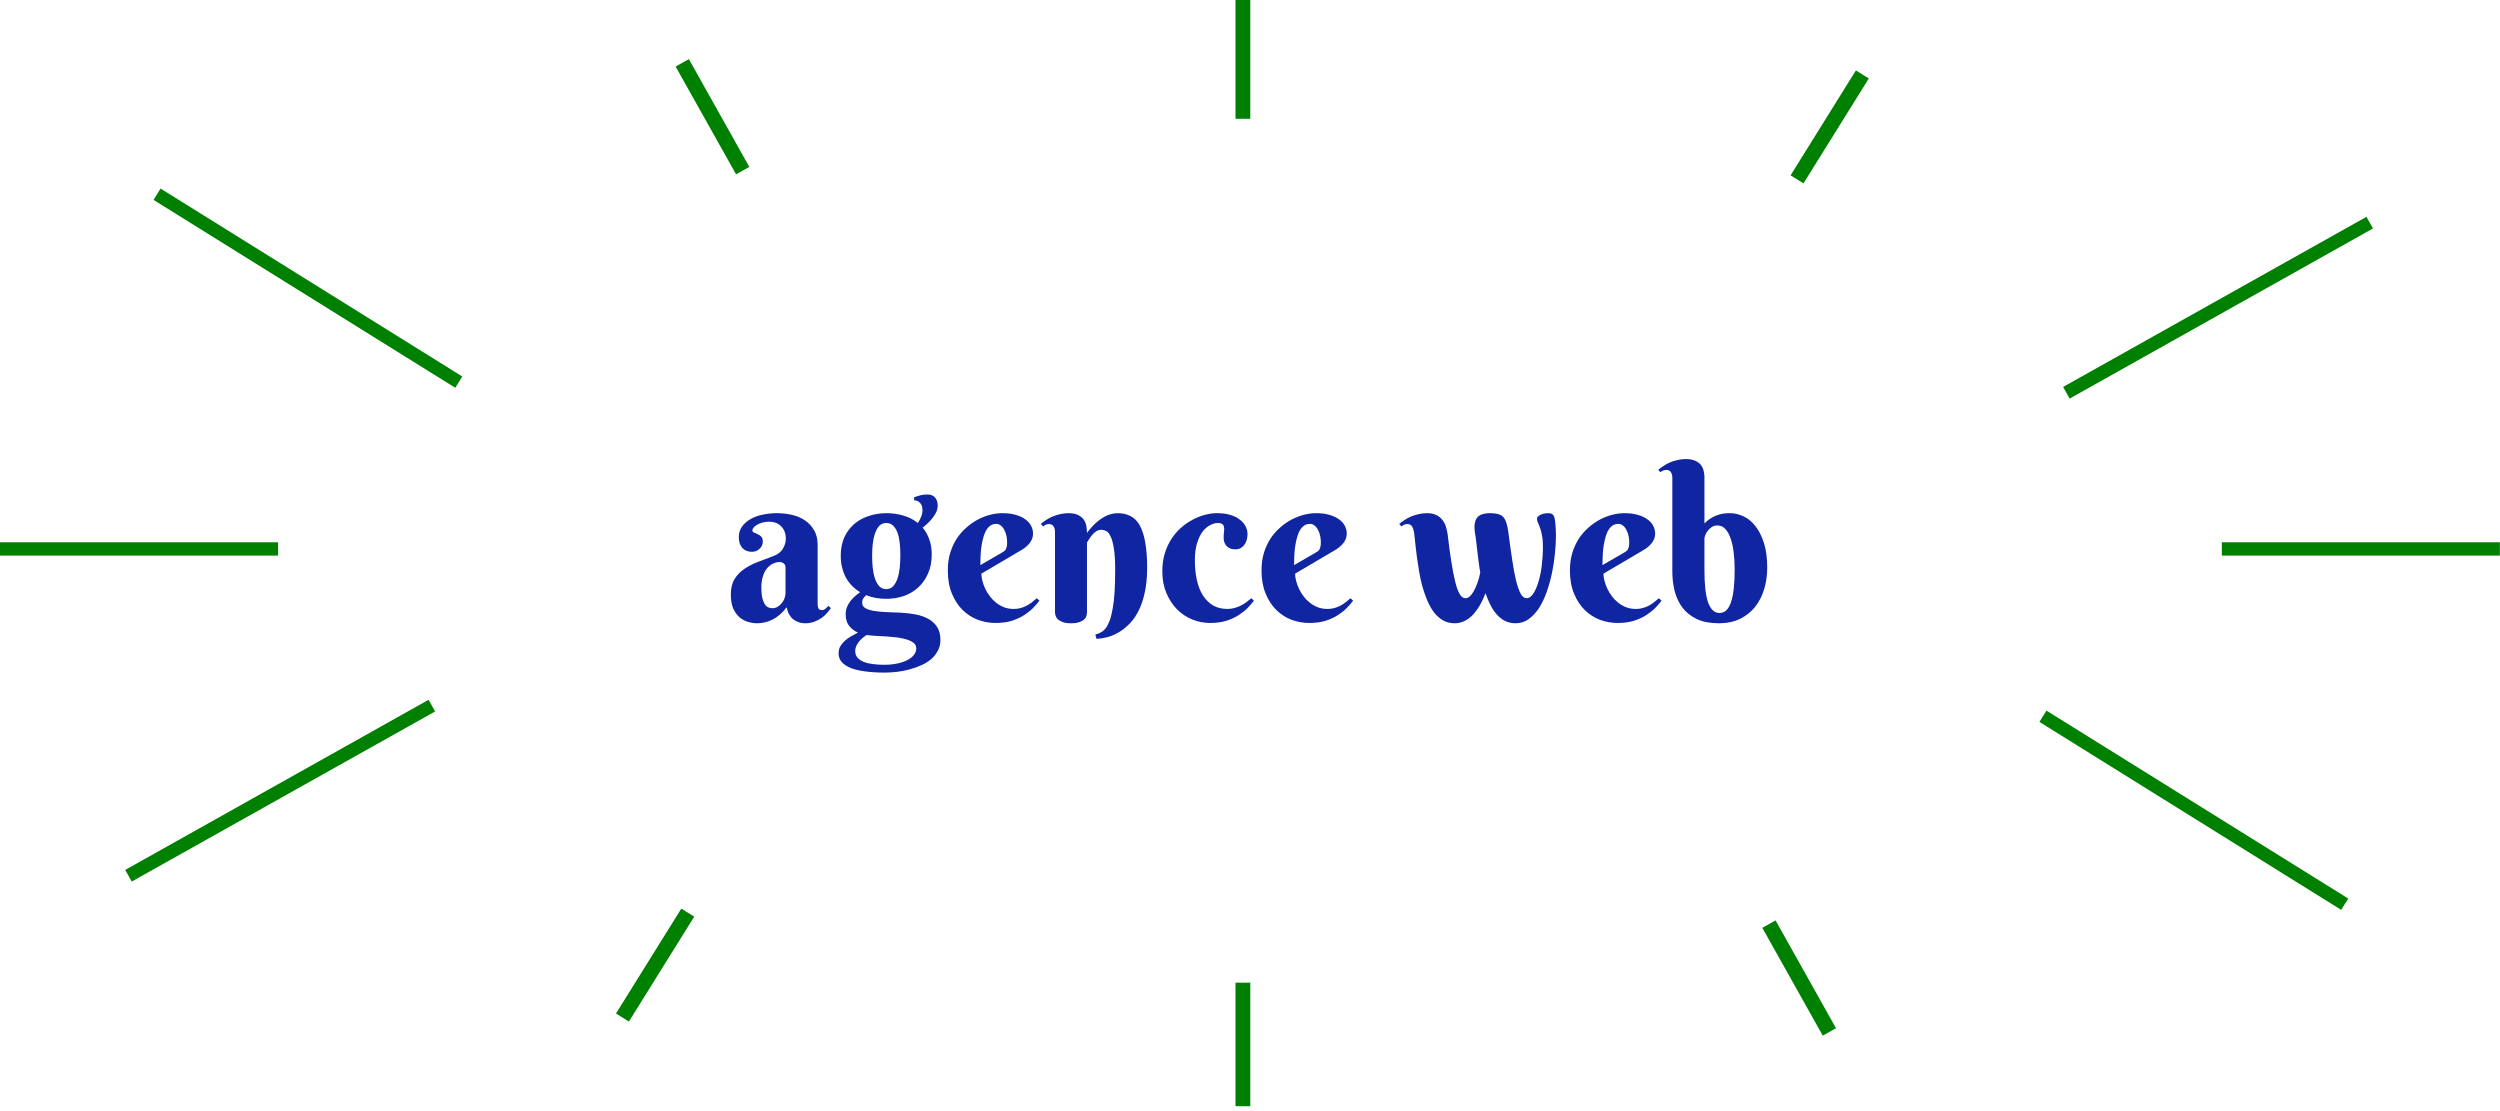 <svg xmlns="http://www.w3.org/2000/svg" xmlns:xlink="http://www.w3.org/1999/xlink" width="360" zoomAndPan="magnify" viewBox="0 0 270 120" height="160" preserveAspectRatio="xMidYMid meet" version="1.0"><defs><g/><clipPath id="487e458505"><path d="M 133.434 106.125 L 135.031 106.125 L 135.031 119.48 L 133.434 119.48 Z M 133.434 106.125 " clip-rule="nonzero"/></clipPath><clipPath id="1335e27e6d"><path d="M 133.434 0 L 135.031 0 L 135.031 12.832 L 133.434 12.832 Z M 133.434 0 " clip-rule="nonzero"/></clipPath><clipPath id="086b8368d3"><path d="M 0 58.566 L 30.035 58.566 L 30.035 60.008 L 0 60.008 Z M 0 58.566 " clip-rule="nonzero"/></clipPath><clipPath id="39140abfde"><path d="M 239.941 58.566 L 269.988 58.566 L 269.988 60.008 L 239.941 60.008 Z M 239.941 58.566 " clip-rule="nonzero"/></clipPath><clipPath id="98487ee4e5"><path d="M 66 98 L 75 98 L 75 111 L 66 111 Z M 66 98 " clip-rule="nonzero"/></clipPath><clipPath id="d4506c2021"><path d="M 74.977 98.996 L 67.918 110.332 L 66.523 109.465 L 73.582 98.129 Z M 74.977 98.996 " clip-rule="nonzero"/></clipPath><clipPath id="525638457e"><path d="M 193 7 L 202 7 L 202 20 L 193 20 Z M 193 7 " clip-rule="nonzero"/></clipPath><clipPath id="9cb9b3db09"><path d="M 201.832 8.473 L 194.773 19.809 L 193.379 18.941 L 200.438 7.605 Z M 201.832 8.473 " clip-rule="nonzero"/></clipPath><clipPath id="af152aee5d"><path d="M 16 20 L 50 20 L 50 42 L 16 42 Z M 16 20 " clip-rule="nonzero"/></clipPath><clipPath id="55466a426a"><path d="M 49.172 41.883 L 16.578 21.586 L 17.34 20.363 L 49.93 40.664 Z M 49.172 41.883 " clip-rule="nonzero"/></clipPath><clipPath id="0db87c993a"><path d="M 220 76 L 254 76 L 254 99 L 220 99 Z M 220 76 " clip-rule="nonzero"/></clipPath><clipPath id="5b82d4d374"><path d="M 252.848 98.266 L 220.258 77.965 L 221.02 76.746 L 253.609 97.043 Z M 252.848 98.266 " clip-rule="nonzero"/></clipPath><clipPath id="500e79c150"><path d="M 13 75 L 47 75 L 47 96 L 13 96 Z M 13 75 " clip-rule="nonzero"/></clipPath><clipPath id="f9698a1d6a"><path d="M 46.992 76.836 L 14.227 95.207 L 13.523 93.953 L 46.285 75.578 Z M 46.992 76.836 " clip-rule="nonzero"/></clipPath><clipPath id="2ba7f21e7a"><path d="M 222 23 L 257 23 L 257 44 L 222 44 Z M 222 23 " clip-rule="nonzero"/></clipPath><clipPath id="38d99acfaf"><path d="M 256.285 24.672 L 223.52 43.047 L 222.816 41.789 L 255.578 23.418 Z M 256.285 24.672 " clip-rule="nonzero"/></clipPath><clipPath id="d915478d9f"><path d="M 72 6 L 81 6 L 81 19 L 72 19 Z M 72 6 " clip-rule="nonzero"/></clipPath><clipPath id="5b023e5bf5"><path d="M 79.496 18.828 L 72.965 7.184 L 74.395 6.379 L 80.926 18.027 Z M 79.496 18.828 " clip-rule="nonzero"/></clipPath><clipPath id="ae61e06bd2"><path d="M 190 99 L 199 99 L 199 112 L 190 112 Z M 190 99 " clip-rule="nonzero"/></clipPath><clipPath id="40a8eff338"><path d="M 196.859 111.848 L 190.328 100.203 L 191.758 99.398 L 198.289 111.047 Z M 196.859 111.848 " clip-rule="nonzero"/></clipPath></defs><rect x="-27" width="324" fill="#ffffff" y="-12" height="144" fill-opacity="1"/><rect x="-27" width="324" fill="#ffffff" y="-12" height="144" fill-opacity="1"/><g clip-path="url(#487e458505)"><path fill="#008000" d="M 139.562 106.125 L 139.562 119.473 L 129.961 119.473 L 129.961 106.125 Z M 139.562 106.125 " fill-opacity="1" fill-rule="nonzero"/></g><g clip-path="url(#1335e27e6d)"><path fill="#008000" d="M 139.562 -0.52 L 139.562 12.828 L 129.961 12.828 L 129.961 -0.52 Z M 139.562 -0.52 " fill-opacity="1" fill-rule="nonzero"/></g><g clip-path="url(#086b8368d3)"><path fill="#008000" d="M 30.035 64.086 L 0 64.086 L 0 54.488 L 30.035 54.488 Z M 30.035 64.086 " fill-opacity="1" fill-rule="nonzero"/></g><g clip-path="url(#39140abfde)"><path fill="#008000" d="M 269.988 64.086 L 239.957 64.086 L 239.957 54.488 L 269.988 54.488 Z M 269.988 64.086 " fill-opacity="1" fill-rule="nonzero"/></g><g clip-path="url(#98487ee4e5)"><g clip-path="url(#d4506c2021)"><path fill="#008000" d="M 78.926 101.457 L 71.871 112.789 L 63.723 107.711 L 70.777 96.383 Z M 78.926 101.457 " fill-opacity="1" fill-rule="nonzero"/></g></g><g clip-path="url(#525638457e)"><g clip-path="url(#9cb9b3db09)"><path fill="#008000" d="M 205.781 10.934 L 198.727 22.262 L 190.578 17.188 L 197.637 5.859 Z M 205.781 10.934 " fill-opacity="1" fill-rule="nonzero"/></g></g><g clip-path="url(#af152aee5d)"><g clip-path="url(#55466a426a)"><path fill="#008000" d="M 47.012 45.348 L 14.422 25.051 L 19.496 16.902 L 52.086 37.199 Z M 47.012 45.348 " fill-opacity="1" fill-rule="nonzero"/></g></g><g clip-path="url(#0db87c993a)"><g clip-path="url(#5b82d4d374)"><path fill="#008000" d="M 250.691 101.727 L 218.102 81.43 L 223.176 73.281 L 255.766 93.582 Z M 250.691 101.727 " fill-opacity="1" fill-rule="nonzero"/></g></g><g clip-path="url(#500e79c150)"><g clip-path="url(#f9698a1d6a)"><path fill="#008000" d="M 48.984 80.395 L 16.215 98.77 L 11.523 90.395 L 44.293 72.02 Z M 48.984 80.395 " fill-opacity="1" fill-rule="nonzero"/></g></g><g clip-path="url(#2ba7f21e7a)"><g clip-path="url(#38d99acfaf)"><path fill="#008000" d="M 258.277 28.23 L 225.512 46.605 L 220.816 38.234 L 253.586 19.859 Z M 258.277 28.23 " fill-opacity="1" fill-rule="nonzero"/></g></g><g clip-path="url(#d915478d9f)"><g clip-path="url(#5b023e5bf5)"><path fill="#008000" d="M 75.445 21.102 L 68.918 9.457 L 77.289 4.766 L 83.816 16.406 Z M 75.445 21.102 " fill-opacity="1" fill-rule="nonzero"/></g></g><g clip-path="url(#ae61e06bd2)"><g clip-path="url(#40a8eff338)"><path fill="#008000" d="M 192.809 114.121 L 186.277 102.477 L 194.652 97.781 L 201.18 109.426 Z M 192.809 114.121 " fill-opacity="1" fill-rule="nonzero"/></g></g><g fill="#1025a1" fill-opacity="1"><g transform="translate(78.352, 67.125)"><g><path d="M 6.484 -5.844 C 6.484 -6.031 6.422 -6.172 6.297 -6.266 C 6.18 -6.367 6.031 -6.422 5.844 -6.422 C 5.582 -6.422 5.332 -6.359 5.094 -6.234 C 4.852 -6.117 4.641 -5.941 4.453 -5.703 C 4.273 -5.473 4.133 -5.188 4.031 -4.844 C 3.926 -4.5 3.875 -4.102 3.875 -3.656 C 3.875 -3.219 3.906 -2.852 3.969 -2.562 C 4.039 -2.281 4.129 -2.055 4.234 -1.891 C 4.336 -1.723 4.461 -1.602 4.609 -1.531 C 4.754 -1.469 4.906 -1.438 5.062 -1.438 C 5.258 -1.438 5.441 -1.484 5.609 -1.578 C 5.785 -1.68 5.938 -1.812 6.062 -1.969 C 6.195 -2.125 6.301 -2.301 6.375 -2.5 C 6.445 -2.695 6.484 -2.895 6.484 -3.094 Z M 4.688 -10.781 C 4.438 -10.781 4.203 -10.75 3.984 -10.688 C 3.766 -10.625 3.578 -10.547 3.422 -10.453 C 3.266 -10.367 3.141 -10.27 3.047 -10.156 C 2.953 -10.051 2.906 -9.953 2.906 -9.859 C 2.906 -9.742 2.961 -9.66 3.078 -9.609 C 3.203 -9.566 3.332 -9.508 3.469 -9.438 C 3.613 -9.375 3.742 -9.285 3.859 -9.172 C 3.973 -9.055 4.031 -8.879 4.031 -8.641 C 4.031 -8.484 4 -8.336 3.938 -8.203 C 3.875 -8.066 3.785 -7.945 3.672 -7.844 C 3.566 -7.75 3.441 -7.672 3.297 -7.609 C 3.148 -7.555 3 -7.531 2.844 -7.531 C 2.414 -7.531 2.07 -7.672 1.812 -7.953 C 1.562 -8.242 1.438 -8.625 1.438 -9.094 C 1.438 -9.551 1.555 -9.941 1.797 -10.266 C 2.035 -10.598 2.348 -10.867 2.734 -11.078 C 3.117 -11.297 3.555 -11.453 4.047 -11.547 C 4.535 -11.648 5.023 -11.703 5.516 -11.703 C 6.098 -11.703 6.656 -11.641 7.188 -11.516 C 7.727 -11.391 8.203 -11.188 8.609 -10.906 C 9.016 -10.625 9.336 -10.27 9.578 -9.844 C 9.828 -9.414 9.953 -8.895 9.953 -8.281 L 9.953 -1.922 C 9.953 -1.848 9.957 -1.77 9.969 -1.688 C 9.977 -1.602 9.992 -1.523 10.016 -1.453 C 10.047 -1.391 10.094 -1.336 10.156 -1.297 C 10.219 -1.254 10.305 -1.234 10.422 -1.234 C 10.555 -1.234 10.68 -1.281 10.797 -1.375 C 10.91 -1.477 11.016 -1.582 11.109 -1.688 L 11.391 -1.453 C 11.273 -1.297 11.141 -1.125 10.984 -0.938 C 10.828 -0.75 10.633 -0.57 10.406 -0.406 C 10.176 -0.238 9.91 -0.098 9.609 0.016 C 9.316 0.129 8.977 0.188 8.594 0.188 C 8.113 0.188 7.691 0.047 7.328 -0.234 C 6.961 -0.523 6.723 -0.961 6.609 -1.547 C 6.367 -1.223 6.117 -0.953 5.859 -0.734 C 5.598 -0.516 5.332 -0.336 5.062 -0.203 C 4.789 -0.066 4.516 0.031 4.234 0.094 C 3.961 0.156 3.691 0.188 3.422 0.188 C 3.055 0.188 2.703 0.129 2.359 0.016 C 2.023 -0.098 1.723 -0.273 1.453 -0.516 C 1.191 -0.766 0.977 -1.082 0.812 -1.469 C 0.656 -1.863 0.578 -2.344 0.578 -2.906 C 0.578 -3.594 0.711 -4.156 0.984 -4.594 C 1.254 -5.031 1.609 -5.395 2.047 -5.688 C 2.484 -5.988 2.984 -6.242 3.547 -6.453 C 4.109 -6.66 4.68 -6.879 5.266 -7.109 C 5.703 -7.285 6.02 -7.547 6.219 -7.891 C 6.414 -8.234 6.516 -8.582 6.516 -8.938 C 6.516 -9.5 6.348 -9.945 6.016 -10.281 C 5.691 -10.613 5.25 -10.781 4.688 -10.781 Z M 4.688 -10.781 "/></g></g></g><g fill="#1025a1" fill-opacity="1"><g transform="translate(89.879, 67.125)"><g><path d="M 0.922 -7.094 C 0.922 -7.863 1.051 -8.535 1.312 -9.109 C 1.582 -9.68 1.941 -10.16 2.391 -10.547 C 2.848 -10.93 3.375 -11.219 3.969 -11.406 C 4.562 -11.602 5.188 -11.703 5.844 -11.703 C 6.5 -11.703 7.117 -11.613 7.703 -11.438 C 8.285 -11.27 8.801 -11.004 9.25 -10.641 C 9.395 -10.859 9.516 -11.086 9.609 -11.328 C 9.703 -11.566 9.75 -11.805 9.75 -12.047 C 9.75 -12.367 9.66 -12.625 9.484 -12.812 C 9.316 -13 9.102 -13.094 8.844 -13.094 L 8.844 -13.422 C 9.008 -13.473 9.156 -13.52 9.281 -13.562 C 9.406 -13.602 9.52 -13.633 9.625 -13.656 C 9.727 -13.676 9.832 -13.691 9.938 -13.703 C 10.051 -13.711 10.172 -13.719 10.297 -13.719 C 10.648 -13.719 10.922 -13.609 11.109 -13.391 C 11.297 -13.172 11.391 -12.875 11.391 -12.5 C 11.391 -12.27 11.336 -12.039 11.234 -11.812 C 11.129 -11.594 10.992 -11.379 10.828 -11.172 C 10.672 -10.973 10.5 -10.785 10.312 -10.609 C 10.125 -10.43 9.941 -10.273 9.766 -10.141 C 10.078 -9.773 10.316 -9.352 10.484 -8.875 C 10.66 -8.395 10.75 -7.848 10.75 -7.234 C 10.75 -6.453 10.613 -5.766 10.344 -5.172 C 10.082 -4.578 9.727 -4.078 9.281 -3.672 C 8.832 -3.266 8.312 -2.957 7.719 -2.75 C 7.125 -2.551 6.5 -2.453 5.844 -2.453 C 5.457 -2.453 5.078 -2.484 4.703 -2.547 C 4.336 -2.617 3.992 -2.719 3.672 -2.844 C 3.555 -2.75 3.453 -2.633 3.359 -2.5 C 3.273 -2.363 3.234 -2.211 3.234 -2.047 C 3.234 -1.773 3.352 -1.57 3.594 -1.438 C 3.832 -1.301 4.148 -1.203 4.547 -1.141 C 4.953 -1.078 5.406 -1.035 5.906 -1.016 C 6.414 -1.004 6.93 -0.984 7.453 -0.953 C 7.984 -0.922 8.5 -0.859 9 -0.766 C 9.508 -0.672 9.961 -0.516 10.359 -0.297 C 10.754 -0.086 11.07 0.195 11.312 0.562 C 11.562 0.938 11.688 1.414 11.688 2 C 11.688 2.438 11.594 2.82 11.406 3.156 C 11.227 3.5 10.988 3.801 10.688 4.062 C 10.383 4.32 10.031 4.539 9.625 4.719 C 9.219 4.906 8.789 5.055 8.344 5.172 C 7.895 5.297 7.441 5.383 6.984 5.438 C 6.523 5.488 6.082 5.516 5.656 5.516 C 4.895 5.516 4.207 5.473 3.594 5.391 C 2.977 5.316 2.457 5.195 2.031 5.031 C 1.602 4.863 1.27 4.645 1.031 4.375 C 0.801 4.113 0.688 3.801 0.688 3.438 C 0.688 3.176 0.742 2.93 0.859 2.703 C 0.984 2.484 1.145 2.281 1.344 2.094 C 1.539 1.914 1.766 1.754 2.016 1.609 C 2.266 1.461 2.52 1.32 2.781 1.188 C 2.395 1.031 2.078 0.789 1.828 0.469 C 1.578 0.156 1.453 -0.266 1.453 -0.797 C 1.453 -1.066 1.5 -1.32 1.594 -1.562 C 1.695 -1.801 1.82 -2.02 1.969 -2.219 C 2.125 -2.414 2.297 -2.594 2.484 -2.75 C 2.672 -2.914 2.848 -3.055 3.016 -3.172 C 2.711 -3.348 2.43 -3.566 2.172 -3.828 C 1.91 -4.086 1.688 -4.379 1.5 -4.703 C 1.32 -5.035 1.18 -5.398 1.078 -5.797 C 0.973 -6.191 0.922 -6.625 0.922 -7.094 Z M 7.359 -7.188 C 7.359 -7.625 7.336 -8.047 7.297 -8.453 C 7.254 -8.867 7.176 -9.238 7.062 -9.562 C 6.945 -9.883 6.789 -10.145 6.594 -10.344 C 6.395 -10.539 6.145 -10.641 5.844 -10.641 C 5.531 -10.641 5.273 -10.535 5.078 -10.328 C 4.891 -10.129 4.738 -9.859 4.625 -9.516 C 4.508 -9.18 4.426 -8.801 4.375 -8.375 C 4.332 -7.957 4.312 -7.531 4.312 -7.094 C 4.312 -6.645 4.332 -6.207 4.375 -5.781 C 4.426 -5.352 4.508 -4.969 4.625 -4.625 C 4.738 -4.289 4.891 -4.02 5.078 -3.812 C 5.273 -3.602 5.531 -3.5 5.844 -3.5 C 6.145 -3.5 6.395 -3.609 6.594 -3.828 C 6.789 -4.047 6.945 -4.328 7.062 -4.672 C 7.176 -5.023 7.254 -5.422 7.297 -5.859 C 7.336 -6.297 7.359 -6.738 7.359 -7.188 Z M 9.078 2.906 C 9.078 2.664 8.984 2.469 8.797 2.312 C 8.609 2.164 8.359 2.039 8.047 1.938 C 7.742 1.844 7.398 1.77 7.016 1.719 C 6.629 1.676 6.238 1.641 5.844 1.609 C 5.445 1.586 5.055 1.566 4.672 1.547 C 4.297 1.523 3.973 1.492 3.703 1.453 C 3.547 1.566 3.391 1.688 3.234 1.812 C 3.086 1.945 2.957 2.086 2.844 2.234 C 2.738 2.379 2.648 2.531 2.578 2.688 C 2.516 2.852 2.484 3.02 2.484 3.188 C 2.484 3.477 2.566 3.719 2.734 3.906 C 2.898 4.094 3.125 4.242 3.406 4.359 C 3.688 4.473 4.016 4.551 4.391 4.594 C 4.766 4.645 5.16 4.672 5.578 4.672 C 6.117 4.672 6.609 4.625 7.047 4.531 C 7.484 4.438 7.852 4.305 8.156 4.141 C 8.457 3.984 8.688 3.797 8.844 3.578 C 9 3.367 9.078 3.145 9.078 2.906 Z M 9.078 2.906 "/></g></g></g><g fill="#1025a1" fill-opacity="1"><g transform="translate(101.677, 67.125)"><g><path d="M 4.312 -5.172 C 4.312 -4.93 4.348 -4.672 4.422 -4.391 C 4.492 -4.109 4.598 -3.82 4.734 -3.531 C 4.867 -3.25 5.035 -2.977 5.234 -2.719 C 5.43 -2.457 5.66 -2.223 5.922 -2.016 C 6.18 -1.816 6.469 -1.656 6.781 -1.531 C 7.102 -1.414 7.453 -1.359 7.828 -1.359 C 8.086 -1.359 8.328 -1.391 8.547 -1.453 C 8.773 -1.516 8.988 -1.598 9.188 -1.703 C 9.383 -1.805 9.57 -1.926 9.75 -2.062 C 9.938 -2.207 10.117 -2.359 10.297 -2.516 L 10.578 -2.25 C 10.398 -2.008 10.176 -1.75 9.906 -1.469 C 9.633 -1.195 9.305 -0.938 8.922 -0.688 C 8.547 -0.445 8.102 -0.242 7.594 -0.078 C 7.082 0.078 6.5 0.156 5.844 0.156 C 5.188 0.156 4.547 0.039 3.922 -0.188 C 3.305 -0.426 2.758 -0.781 2.281 -1.25 C 1.801 -1.727 1.414 -2.32 1.125 -3.031 C 0.832 -3.738 0.688 -4.566 0.688 -5.516 C 0.688 -6.203 0.77 -6.828 0.938 -7.391 C 1.113 -7.961 1.348 -8.477 1.641 -8.938 C 1.941 -9.395 2.289 -9.797 2.688 -10.141 C 3.082 -10.492 3.5 -10.785 3.938 -11.016 C 4.375 -11.242 4.816 -11.414 5.266 -11.531 C 5.723 -11.645 6.16 -11.703 6.578 -11.703 C 7.141 -11.703 7.625 -11.641 8.031 -11.516 C 8.445 -11.398 8.789 -11.238 9.062 -11.031 C 9.344 -10.832 9.551 -10.598 9.688 -10.328 C 9.82 -10.066 9.891 -9.789 9.891 -9.5 C 9.891 -9.145 9.785 -8.828 9.578 -8.547 C 9.379 -8.266 9.109 -8.016 8.766 -7.797 Z M 6.578 -7.469 C 6.68 -7.531 6.766 -7.586 6.828 -7.641 C 6.891 -7.691 6.938 -7.758 6.969 -7.844 C 7.008 -7.926 7.039 -8.023 7.062 -8.141 C 7.082 -8.254 7.094 -8.395 7.094 -8.562 C 7.094 -8.758 7.07 -8.973 7.031 -9.203 C 6.988 -9.43 6.914 -9.645 6.812 -9.844 C 6.719 -10.051 6.594 -10.219 6.438 -10.344 C 6.289 -10.477 6.113 -10.547 5.906 -10.547 C 5.633 -10.547 5.398 -10.461 5.203 -10.297 C 5.016 -10.141 4.859 -9.93 4.734 -9.672 C 4.617 -9.422 4.523 -9.133 4.453 -8.812 C 4.379 -8.488 4.32 -8.16 4.281 -7.828 C 4.25 -7.492 4.227 -7.176 4.219 -6.875 C 4.207 -6.57 4.203 -6.312 4.203 -6.094 Z M 6.578 -7.469 "/></g></g></g><g fill="#1025a1" fill-opacity="1"><g transform="translate(112.392, 67.125)"><g><path d="M 8.047 -5.609 C 8.047 -6.555 8 -7.312 7.906 -7.875 C 7.82 -8.445 7.707 -8.879 7.562 -9.172 C 7.426 -9.473 7.27 -9.672 7.094 -9.766 C 6.914 -9.859 6.738 -9.906 6.562 -9.906 C 6.344 -9.906 6.148 -9.848 5.984 -9.734 C 5.816 -9.617 5.672 -9.484 5.547 -9.328 C 5.422 -9.18 5.312 -9.031 5.219 -8.875 C 5.133 -8.727 5.062 -8.617 5 -8.547 L 5 -1.016 C 5 -0.922 4.984 -0.801 4.953 -0.656 C 4.93 -0.52 4.859 -0.391 4.734 -0.266 C 4.617 -0.141 4.445 -0.035 4.219 0.047 C 3.988 0.141 3.676 0.188 3.281 0.188 C 2.883 0.188 2.57 0.141 2.344 0.047 C 2.113 -0.047 1.938 -0.156 1.812 -0.281 C 1.695 -0.414 1.625 -0.551 1.594 -0.688 C 1.562 -0.82 1.547 -0.93 1.547 -1.016 L 1.547 -9.719 C 1.547 -9.938 1.492 -10.125 1.391 -10.281 C 1.285 -10.445 1.113 -10.531 0.875 -10.531 C 0.75 -10.531 0.641 -10.504 0.547 -10.453 C 0.461 -10.41 0.367 -10.348 0.266 -10.266 L 0.016 -10.547 C 0.191 -10.691 0.383 -10.832 0.594 -10.969 C 0.812 -11.113 1.047 -11.238 1.297 -11.344 C 1.547 -11.445 1.812 -11.531 2.094 -11.594 C 2.383 -11.664 2.688 -11.703 3 -11.703 C 3.488 -11.703 3.867 -11.617 4.141 -11.453 C 4.41 -11.297 4.609 -11.102 4.734 -10.875 C 4.859 -10.656 4.93 -10.422 4.953 -10.172 C 4.984 -9.93 5 -9.727 5 -9.562 C 5.281 -9.957 5.598 -10.316 5.953 -10.641 C 6.098 -10.773 6.258 -10.906 6.438 -11.031 C 6.613 -11.156 6.801 -11.27 7 -11.375 C 7.195 -11.477 7.406 -11.555 7.625 -11.609 C 7.852 -11.672 8.082 -11.703 8.312 -11.703 C 8.82 -11.703 9.273 -11.602 9.672 -11.406 C 10.066 -11.219 10.398 -10.895 10.672 -10.438 C 10.941 -9.977 11.145 -9.367 11.281 -8.609 C 11.426 -7.848 11.5 -6.91 11.5 -5.797 C 11.5 -4.703 11.398 -3.754 11.203 -2.953 C 11.016 -2.148 10.758 -1.469 10.438 -0.906 C 10.125 -0.344 9.766 0.113 9.359 0.469 C 8.961 0.832 8.562 1.113 8.156 1.312 C 7.758 1.52 7.375 1.66 7 1.734 C 6.625 1.816 6.301 1.863 6.031 1.875 L 5.906 1.406 C 6.133 1.352 6.344 1.27 6.531 1.156 C 6.727 1.051 6.906 0.891 7.062 0.672 C 7.219 0.453 7.352 0.176 7.469 -0.156 C 7.594 -0.5 7.695 -0.922 7.781 -1.422 C 7.875 -1.922 7.941 -2.516 7.984 -3.203 C 8.023 -3.891 8.047 -4.691 8.047 -5.609 Z M 8.047 -5.609 "/></g></g></g><g fill="#1025a1" fill-opacity="1"><g transform="translate(124.843, 67.125)"><g><path d="M 8.562 -7.797 C 8.332 -7.797 8.141 -7.832 7.984 -7.906 C 7.828 -7.977 7.695 -8.07 7.594 -8.188 C 7.5 -8.312 7.426 -8.445 7.375 -8.594 C 7.332 -8.738 7.312 -8.895 7.312 -9.062 C 7.312 -9.258 7.32 -9.453 7.344 -9.641 C 7.375 -9.828 7.379 -9.992 7.359 -10.141 C 7.348 -10.297 7.289 -10.414 7.188 -10.5 C 7.094 -10.594 6.922 -10.641 6.672 -10.641 C 6.41 -10.641 6.133 -10.562 5.844 -10.406 C 5.551 -10.258 5.281 -10.023 5.031 -9.703 C 4.789 -9.379 4.594 -8.961 4.438 -8.453 C 4.281 -7.953 4.203 -7.344 4.203 -6.625 C 4.203 -5.844 4.273 -5.125 4.422 -4.469 C 4.566 -3.82 4.785 -3.27 5.078 -2.812 C 5.379 -2.352 5.742 -1.992 6.172 -1.734 C 6.609 -1.484 7.125 -1.359 7.719 -1.359 C 7.977 -1.359 8.223 -1.391 8.453 -1.453 C 8.691 -1.516 8.914 -1.598 9.125 -1.703 C 9.344 -1.805 9.547 -1.926 9.734 -2.062 C 9.93 -2.207 10.117 -2.359 10.297 -2.516 L 10.578 -2.25 C 10.398 -2.008 10.176 -1.75 9.906 -1.469 C 9.633 -1.195 9.305 -0.938 8.922 -0.688 C 8.547 -0.445 8.102 -0.242 7.594 -0.078 C 7.082 0.078 6.5 0.156 5.844 0.156 C 5.188 0.156 4.547 0.031 3.922 -0.219 C 3.305 -0.469 2.758 -0.832 2.281 -1.312 C 1.801 -1.801 1.414 -2.391 1.125 -3.078 C 0.832 -3.766 0.688 -4.547 0.688 -5.422 C 0.688 -6.109 0.77 -6.738 0.938 -7.312 C 1.113 -7.883 1.348 -8.406 1.641 -8.875 C 1.941 -9.344 2.289 -9.754 2.688 -10.109 C 3.082 -10.461 3.5 -10.754 3.938 -10.984 C 4.375 -11.223 4.816 -11.398 5.266 -11.516 C 5.723 -11.641 6.16 -11.703 6.578 -11.703 C 7.141 -11.703 7.625 -11.641 8.031 -11.516 C 8.445 -11.391 8.789 -11.219 9.062 -11 C 9.344 -10.789 9.551 -10.547 9.688 -10.266 C 9.82 -9.992 9.891 -9.711 9.891 -9.422 C 9.891 -9.203 9.859 -8.992 9.797 -8.797 C 9.742 -8.598 9.66 -8.426 9.547 -8.281 C 9.441 -8.133 9.305 -8.016 9.141 -7.922 C 8.973 -7.836 8.781 -7.797 8.562 -7.797 Z M 8.562 -7.797 "/></g></g></g><g fill="#1025a1" fill-opacity="1"><g transform="translate(135.558, 67.125)"><g><path d="M 4.312 -5.172 C 4.312 -4.93 4.348 -4.672 4.422 -4.391 C 4.492 -4.109 4.598 -3.82 4.734 -3.531 C 4.867 -3.25 5.035 -2.977 5.234 -2.719 C 5.43 -2.457 5.66 -2.223 5.922 -2.016 C 6.18 -1.816 6.469 -1.656 6.781 -1.531 C 7.102 -1.414 7.453 -1.359 7.828 -1.359 C 8.086 -1.359 8.328 -1.391 8.547 -1.453 C 8.773 -1.516 8.988 -1.598 9.188 -1.703 C 9.383 -1.805 9.57 -1.926 9.75 -2.062 C 9.938 -2.207 10.117 -2.359 10.297 -2.516 L 10.578 -2.25 C 10.398 -2.008 10.176 -1.75 9.906 -1.469 C 9.633 -1.195 9.305 -0.938 8.922 -0.688 C 8.547 -0.445 8.102 -0.242 7.594 -0.078 C 7.082 0.078 6.5 0.156 5.844 0.156 C 5.188 0.156 4.547 0.039 3.922 -0.188 C 3.305 -0.426 2.758 -0.781 2.281 -1.25 C 1.801 -1.727 1.414 -2.32 1.125 -3.031 C 0.832 -3.738 0.688 -4.566 0.688 -5.516 C 0.688 -6.203 0.77 -6.828 0.938 -7.391 C 1.113 -7.961 1.348 -8.477 1.641 -8.938 C 1.941 -9.395 2.289 -9.797 2.688 -10.141 C 3.082 -10.492 3.5 -10.785 3.938 -11.016 C 4.375 -11.242 4.816 -11.414 5.266 -11.531 C 5.723 -11.645 6.16 -11.703 6.578 -11.703 C 7.141 -11.703 7.625 -11.641 8.031 -11.516 C 8.445 -11.398 8.789 -11.238 9.062 -11.031 C 9.344 -10.832 9.551 -10.598 9.688 -10.328 C 9.82 -10.066 9.891 -9.789 9.891 -9.5 C 9.891 -9.145 9.785 -8.828 9.578 -8.547 C 9.379 -8.266 9.109 -8.016 8.766 -7.797 Z M 6.578 -7.469 C 6.68 -7.531 6.766 -7.586 6.828 -7.641 C 6.891 -7.691 6.938 -7.758 6.969 -7.844 C 7.008 -7.926 7.039 -8.023 7.062 -8.141 C 7.082 -8.254 7.094 -8.395 7.094 -8.562 C 7.094 -8.758 7.07 -8.973 7.031 -9.203 C 6.988 -9.43 6.914 -9.645 6.812 -9.844 C 6.719 -10.051 6.594 -10.219 6.438 -10.344 C 6.289 -10.477 6.113 -10.547 5.906 -10.547 C 5.633 -10.547 5.398 -10.461 5.203 -10.297 C 5.016 -10.141 4.859 -9.93 4.734 -9.672 C 4.617 -9.422 4.523 -9.133 4.453 -8.812 C 4.379 -8.488 4.32 -8.16 4.281 -7.828 C 4.25 -7.492 4.227 -7.176 4.219 -6.875 C 4.207 -6.57 4.203 -6.312 4.203 -6.094 Z M 6.578 -7.469 "/></g></g></g><g fill="#1025a1" fill-opacity="1"><g transform="translate(146.273, 67.125)"><g/></g></g><g fill="#1025a1" fill-opacity="1"><g transform="translate(151.495, 67.125)"><g><path d="M 15.141 -8.125 C 15.141 -8.625 15.102 -9.035 15.031 -9.359 C 14.969 -9.68 14.895 -9.945 14.812 -10.156 C 14.738 -10.375 14.664 -10.551 14.594 -10.688 C 14.531 -10.832 14.5 -10.961 14.5 -11.078 C 14.5 -11.191 14.539 -11.285 14.625 -11.359 C 14.719 -11.441 14.828 -11.508 14.953 -11.562 C 15.078 -11.613 15.203 -11.648 15.328 -11.672 C 15.461 -11.691 15.57 -11.703 15.656 -11.703 C 15.875 -11.703 16.031 -11.672 16.125 -11.609 C 16.227 -11.555 16.312 -11.441 16.375 -11.266 C 16.438 -11.047 16.477 -10.754 16.5 -10.391 C 16.531 -10.035 16.547 -9.656 16.547 -9.25 C 16.547 -8.676 16.508 -8.039 16.438 -7.344 C 16.375 -6.656 16.27 -5.961 16.125 -5.266 C 15.977 -4.566 15.789 -3.891 15.562 -3.234 C 15.332 -2.578 15.055 -1.992 14.734 -1.484 C 14.41 -0.984 14.035 -0.578 13.609 -0.266 C 13.191 0.035 12.719 0.188 12.188 0.188 C 11.77 0.188 11.391 0.102 11.047 -0.062 C 10.711 -0.238 10.414 -0.473 10.156 -0.766 C 9.895 -1.055 9.664 -1.398 9.469 -1.797 C 9.27 -2.191 9.094 -2.613 8.938 -3.062 C 8.77 -2.602 8.57 -2.176 8.344 -1.781 C 8.113 -1.383 7.863 -1.039 7.594 -0.75 C 7.32 -0.457 7.02 -0.227 6.688 -0.062 C 6.352 0.102 5.992 0.188 5.609 0.188 C 5.141 0.188 4.723 0.082 4.359 -0.125 C 3.992 -0.332 3.672 -0.613 3.391 -0.969 C 3.117 -1.332 2.879 -1.75 2.672 -2.219 C 2.473 -2.695 2.297 -3.195 2.141 -3.719 C 1.992 -4.25 1.875 -4.789 1.781 -5.344 C 1.688 -5.895 1.602 -6.43 1.531 -6.953 C 1.469 -7.473 1.41 -7.957 1.359 -8.406 C 1.316 -8.863 1.273 -9.254 1.234 -9.578 C 1.18 -9.879 1.102 -10.113 1 -10.281 C 0.895 -10.445 0.723 -10.531 0.484 -10.531 C 0.359 -10.531 0.25 -10.504 0.156 -10.453 C 0.062 -10.41 -0.035 -10.348 -0.141 -10.266 L -0.375 -10.547 C -0.195 -10.691 -0.004 -10.832 0.203 -10.969 C 0.422 -11.113 0.656 -11.238 0.906 -11.344 C 1.156 -11.445 1.422 -11.531 1.703 -11.594 C 1.984 -11.664 2.285 -11.703 2.609 -11.703 C 3.055 -11.703 3.414 -11.625 3.688 -11.469 C 3.969 -11.32 4.188 -11.129 4.344 -10.891 C 4.508 -10.66 4.625 -10.414 4.688 -10.156 C 4.758 -9.895 4.812 -9.66 4.844 -9.453 C 4.977 -8.316 5.113 -7.316 5.25 -6.453 C 5.383 -5.586 5.523 -4.863 5.672 -4.281 C 5.816 -3.695 5.977 -3.254 6.156 -2.953 C 6.332 -2.66 6.539 -2.516 6.781 -2.516 C 6.945 -2.516 7.102 -2.582 7.25 -2.719 C 7.395 -2.852 7.535 -3.039 7.672 -3.281 C 7.805 -3.52 7.938 -3.812 8.062 -4.156 C 8.188 -4.5 8.289 -4.875 8.375 -5.281 C 8.301 -5.695 8.238 -6.109 8.188 -6.516 C 8.133 -6.922 8.086 -7.312 8.047 -7.688 C 8.004 -8.062 7.961 -8.41 7.922 -8.734 C 7.891 -9.055 7.848 -9.336 7.797 -9.578 C 7.691 -10.285 7.758 -10.816 8 -11.172 C 8.238 -11.523 8.727 -11.703 9.469 -11.703 C 9.789 -11.703 10.062 -11.672 10.281 -11.609 C 10.508 -11.555 10.695 -11.453 10.844 -11.297 C 10.988 -11.148 11.102 -10.941 11.188 -10.672 C 11.281 -10.398 11.352 -10.062 11.406 -9.656 C 11.551 -8.531 11.691 -7.52 11.828 -6.625 C 11.961 -5.738 12.102 -4.988 12.25 -4.375 C 12.406 -3.77 12.57 -3.305 12.75 -2.984 C 12.926 -2.672 13.133 -2.516 13.375 -2.516 C 13.625 -2.516 13.859 -2.672 14.078 -2.984 C 14.297 -3.305 14.484 -3.723 14.641 -4.234 C 14.805 -4.754 14.93 -5.352 15.016 -6.031 C 15.098 -6.707 15.141 -7.406 15.141 -8.125 Z M 15.141 -8.125 "/></g></g></g><g fill="#1025a1" fill-opacity="1"><g transform="translate(168.864, 67.125)"><g><path d="M 4.312 -5.172 C 4.312 -4.93 4.348 -4.672 4.422 -4.391 C 4.492 -4.109 4.598 -3.82 4.734 -3.531 C 4.867 -3.25 5.035 -2.977 5.234 -2.719 C 5.43 -2.457 5.66 -2.223 5.922 -2.016 C 6.18 -1.816 6.469 -1.656 6.781 -1.531 C 7.102 -1.414 7.453 -1.359 7.828 -1.359 C 8.086 -1.359 8.328 -1.391 8.547 -1.453 C 8.773 -1.516 8.988 -1.598 9.188 -1.703 C 9.383 -1.805 9.57 -1.926 9.75 -2.062 C 9.938 -2.207 10.117 -2.359 10.297 -2.516 L 10.578 -2.25 C 10.398 -2.008 10.176 -1.75 9.906 -1.469 C 9.633 -1.195 9.305 -0.938 8.922 -0.688 C 8.547 -0.445 8.102 -0.242 7.594 -0.078 C 7.082 0.078 6.5 0.156 5.844 0.156 C 5.188 0.156 4.547 0.039 3.922 -0.188 C 3.305 -0.426 2.758 -0.781 2.281 -1.25 C 1.801 -1.727 1.414 -2.32 1.125 -3.031 C 0.832 -3.738 0.688 -4.566 0.688 -5.516 C 0.688 -6.203 0.77 -6.828 0.938 -7.391 C 1.113 -7.961 1.348 -8.477 1.641 -8.938 C 1.941 -9.395 2.289 -9.797 2.688 -10.141 C 3.082 -10.492 3.5 -10.785 3.938 -11.016 C 4.375 -11.242 4.816 -11.414 5.266 -11.531 C 5.723 -11.645 6.16 -11.703 6.578 -11.703 C 7.141 -11.703 7.625 -11.641 8.031 -11.516 C 8.445 -11.398 8.789 -11.238 9.062 -11.031 C 9.344 -10.832 9.551 -10.598 9.688 -10.328 C 9.82 -10.066 9.891 -9.789 9.891 -9.5 C 9.891 -9.145 9.785 -8.828 9.578 -8.547 C 9.379 -8.266 9.109 -8.016 8.766 -7.797 Z M 6.578 -7.469 C 6.68 -7.531 6.766 -7.586 6.828 -7.641 C 6.891 -7.691 6.938 -7.758 6.969 -7.844 C 7.008 -7.926 7.039 -8.023 7.062 -8.141 C 7.082 -8.254 7.094 -8.395 7.094 -8.562 C 7.094 -8.758 7.07 -8.973 7.031 -9.203 C 6.988 -9.43 6.914 -9.645 6.812 -9.844 C 6.719 -10.051 6.594 -10.219 6.438 -10.344 C 6.289 -10.477 6.113 -10.547 5.906 -10.547 C 5.633 -10.547 5.398 -10.461 5.203 -10.297 C 5.016 -10.141 4.859 -9.93 4.734 -9.672 C 4.617 -9.422 4.523 -9.133 4.453 -8.812 C 4.379 -8.488 4.32 -8.16 4.281 -7.828 C 4.25 -7.492 4.227 -7.176 4.219 -6.875 C 4.207 -6.57 4.203 -6.312 4.203 -6.094 Z M 6.578 -7.469 "/></g></g></g><g fill="#1025a1" fill-opacity="1"><g transform="translate(179.579, 67.125)"><g><path d="M 7.766 -5.609 C 7.766 -6.266 7.727 -6.879 7.656 -7.453 C 7.594 -8.035 7.484 -8.539 7.328 -8.969 C 7.18 -9.406 6.988 -9.75 6.75 -10 C 6.52 -10.25 6.238 -10.375 5.906 -10.375 C 5.656 -10.375 5.441 -10.312 5.266 -10.188 C 5.086 -10.062 4.941 -9.922 4.828 -9.766 C 4.711 -9.609 4.629 -9.453 4.578 -9.297 C 4.523 -9.141 4.5 -9.035 4.5 -8.984 L 4.5 -5.609 C 4.5 -3.973 4.633 -2.781 4.906 -2.031 C 5.188 -1.289 5.594 -0.922 6.125 -0.922 C 6.688 -0.922 7.098 -1.301 7.359 -2.062 C 7.629 -2.82 7.766 -4.004 7.766 -5.609 Z M 1.031 -15.562 C 1.031 -15.781 0.977 -15.969 0.875 -16.125 C 0.781 -16.289 0.613 -16.375 0.375 -16.375 C 0.25 -16.375 0.141 -16.352 0.047 -16.312 C -0.047 -16.27 -0.148 -16.207 -0.266 -16.125 L -0.484 -16.391 C -0.305 -16.535 -0.113 -16.676 0.094 -16.812 C 0.312 -16.957 0.539 -17.082 0.781 -17.188 C 1.031 -17.289 1.297 -17.375 1.578 -17.438 C 1.867 -17.508 2.172 -17.547 2.484 -17.547 C 2.922 -17.547 3.273 -17.477 3.547 -17.344 C 3.816 -17.219 4.02 -17.055 4.156 -16.859 C 4.289 -16.672 4.379 -16.461 4.422 -16.234 C 4.473 -16.016 4.5 -15.812 4.5 -15.625 L 4.5 -10.594 C 4.594 -10.676 4.707 -10.781 4.844 -10.906 C 4.988 -11.031 5.172 -11.148 5.391 -11.266 C 5.609 -11.391 5.867 -11.492 6.172 -11.578 C 6.473 -11.66 6.832 -11.703 7.25 -11.703 C 7.727 -11.703 8.207 -11.594 8.688 -11.375 C 9.176 -11.156 9.609 -10.805 9.984 -10.328 C 10.367 -9.859 10.68 -9.25 10.922 -8.5 C 11.16 -7.758 11.281 -6.863 11.281 -5.812 C 11.281 -5 11.172 -4.227 10.953 -3.5 C 10.734 -2.77 10.406 -2.129 9.969 -1.578 C 9.531 -1.035 8.984 -0.602 8.328 -0.281 C 7.68 0.031 6.926 0.188 6.062 0.188 C 5.113 0.188 4.316 0.035 3.672 -0.266 C 3.035 -0.578 2.52 -0.988 2.125 -1.5 C 1.738 -2.02 1.457 -2.617 1.281 -3.297 C 1.113 -3.984 1.031 -4.707 1.031 -5.469 Z M 1.031 -15.562 "/></g></g></g></svg>